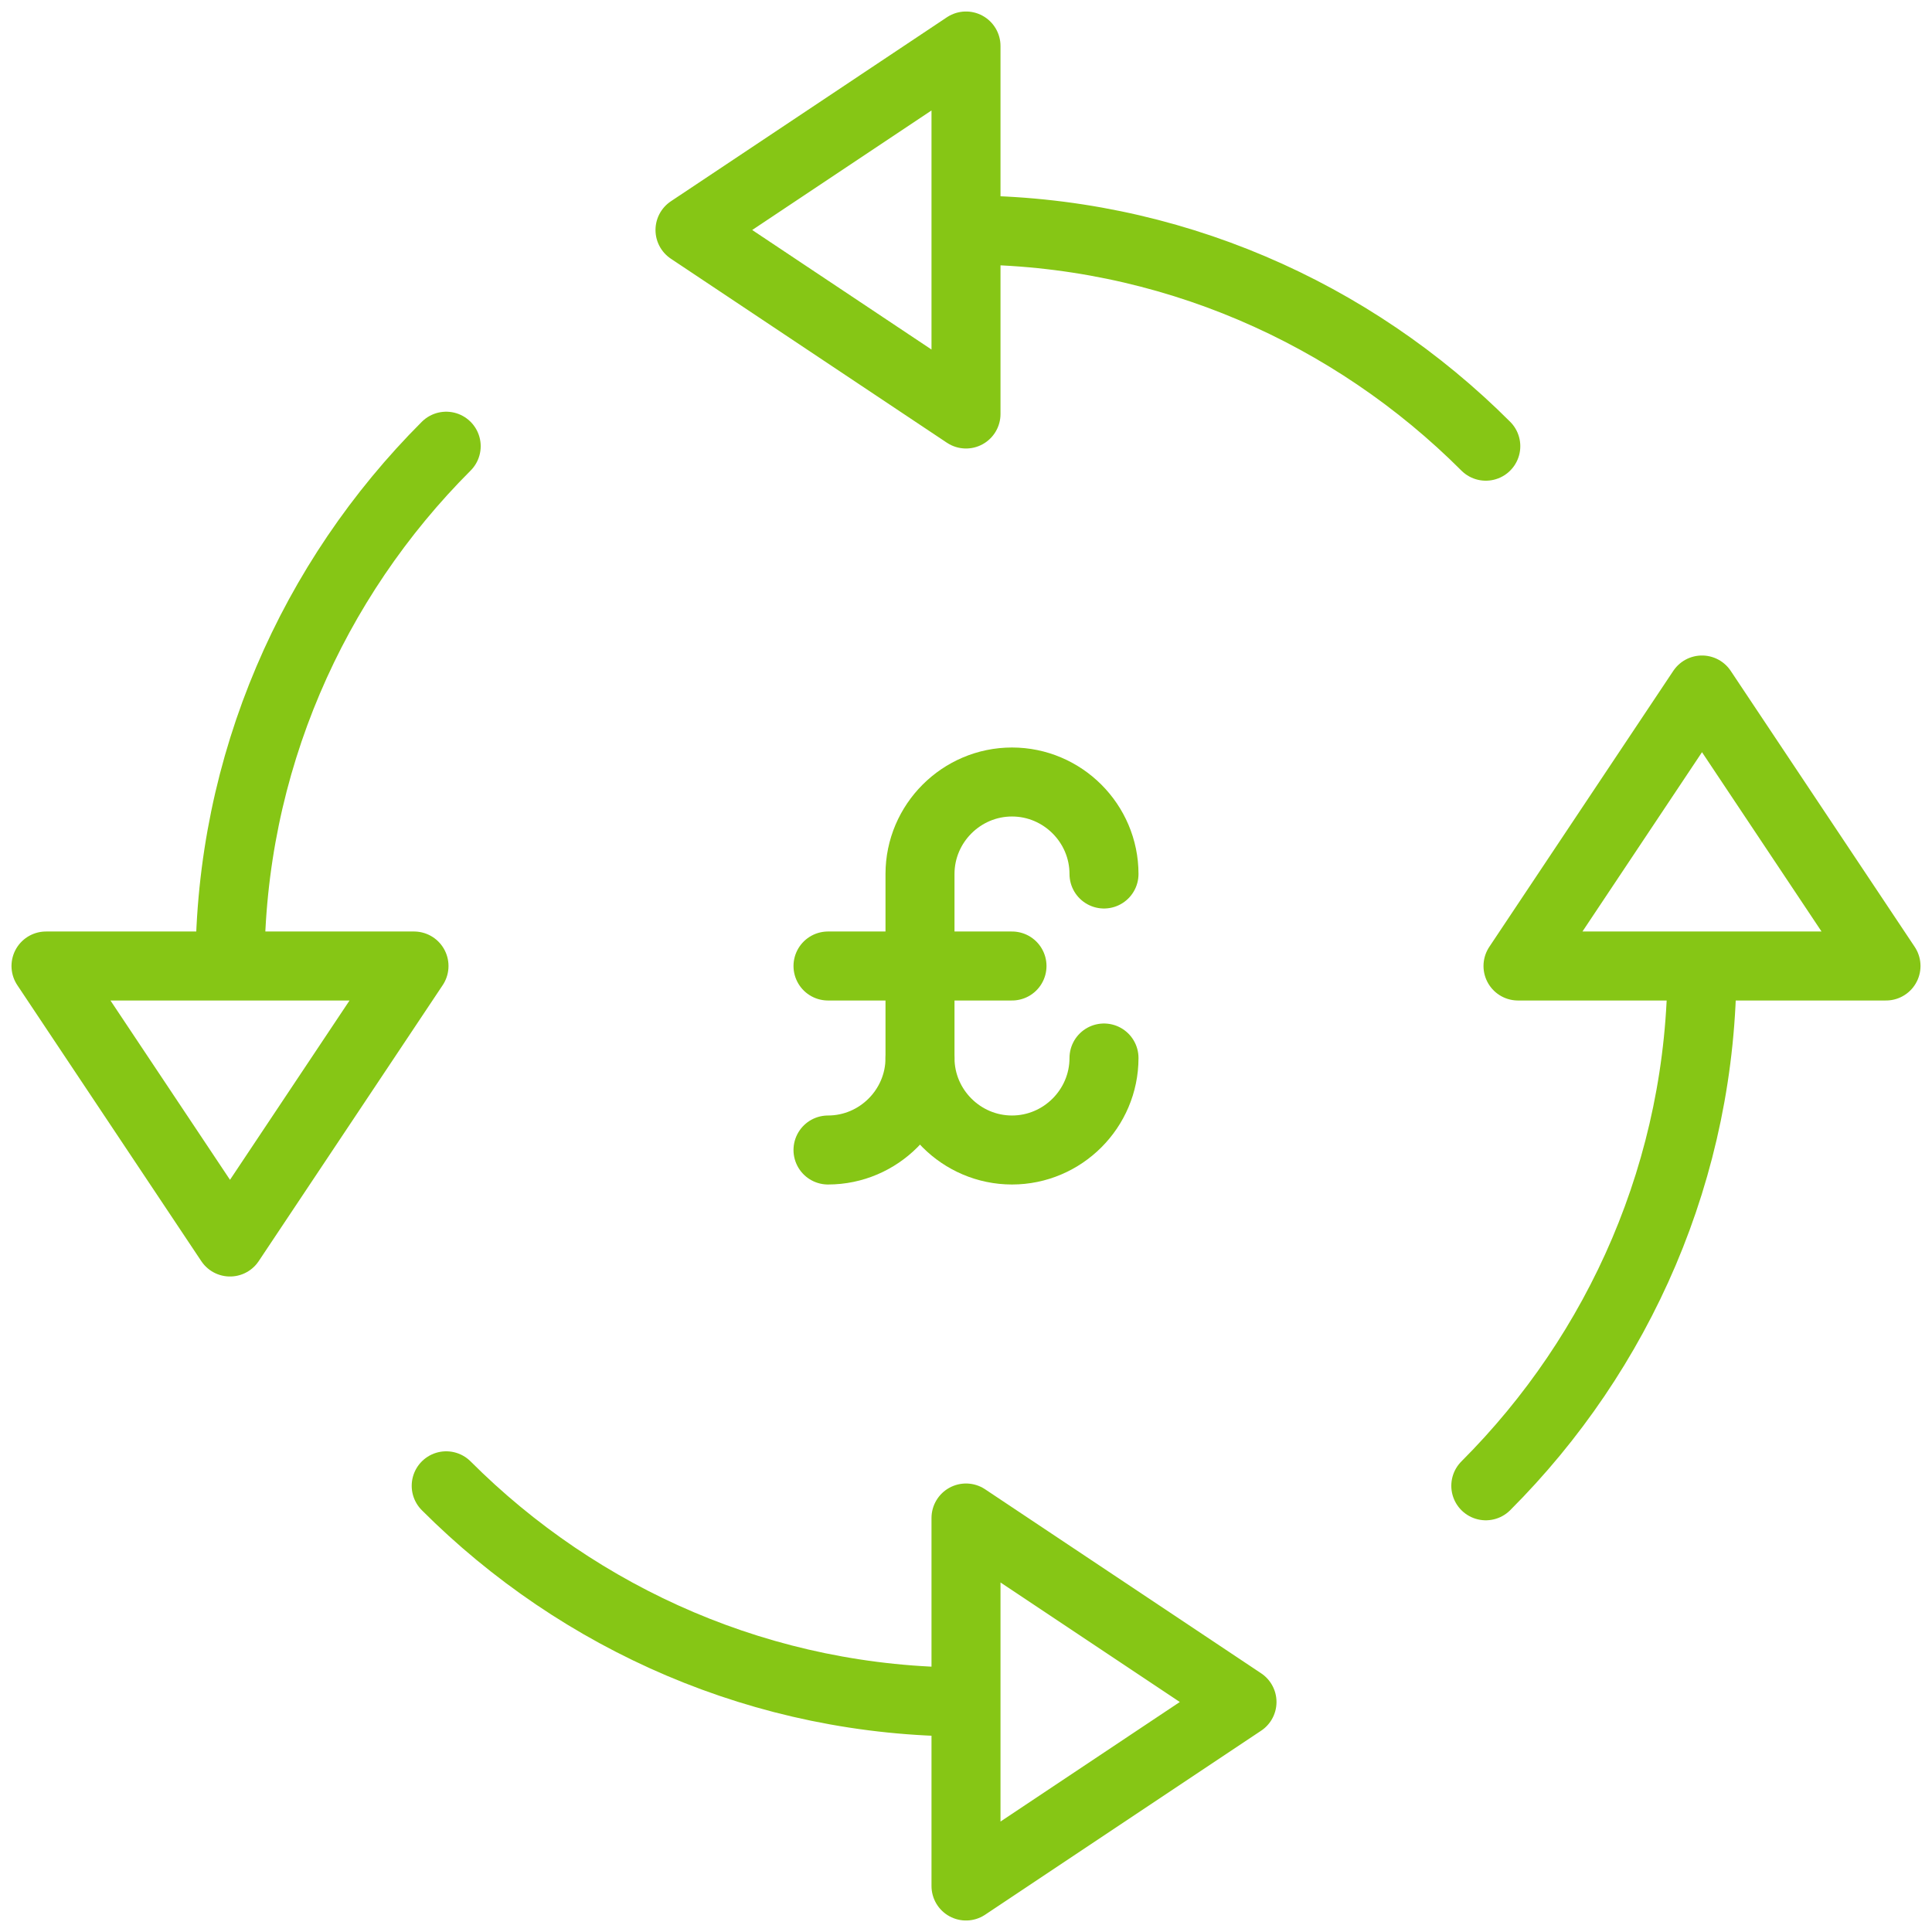 <?xml version="1.0" encoding="UTF-8"?>
<svg xmlns="http://www.w3.org/2000/svg" id="Layer_2" data-name="Layer 2" viewBox="0 0 42 42">
  <defs>
    <style>
      .cls-1, .cls-2 {
        fill: none;
      }

      .cls-2 {
        stroke: #86c615;
        stroke-linecap: round;
        stroke-linejoin: round;
        stroke-width: 1.5px;
      }
    </style>
  </defs>
  <g id="Layer_1-2" data-name="Layer 1">
    <g>
      <g>
        <path class="cls-2" d="M21,1v8l-6-4,6-4ZM1,21h8l-4,6-4-6ZM21,33v8l6-4-6-4ZM33,21h8l-4-6-4,6ZM21,37c-4.4,0-8.4-1.8-11.3-4.7M37,21c0,4.4-1.8,8.4-4.7,11.3M21,5c4.4,0,8.4,1.8,11.3,4.7M5,21c0-4.4,1.8-8.4,4.7-11.3M24,23c0,1.1-.9,2-2,2s-2-.9-2-2"></path>
        <path class="cls-2" d="M18,25c1.1,0,2-.9,2-2v-4c0-1.1.9-2,2-2s2,.9,2,2M18,21h4"></path>
      </g>
      <rect class="cls-1" width="42" height="42"></rect>
    </g>
  </g>
</svg>
